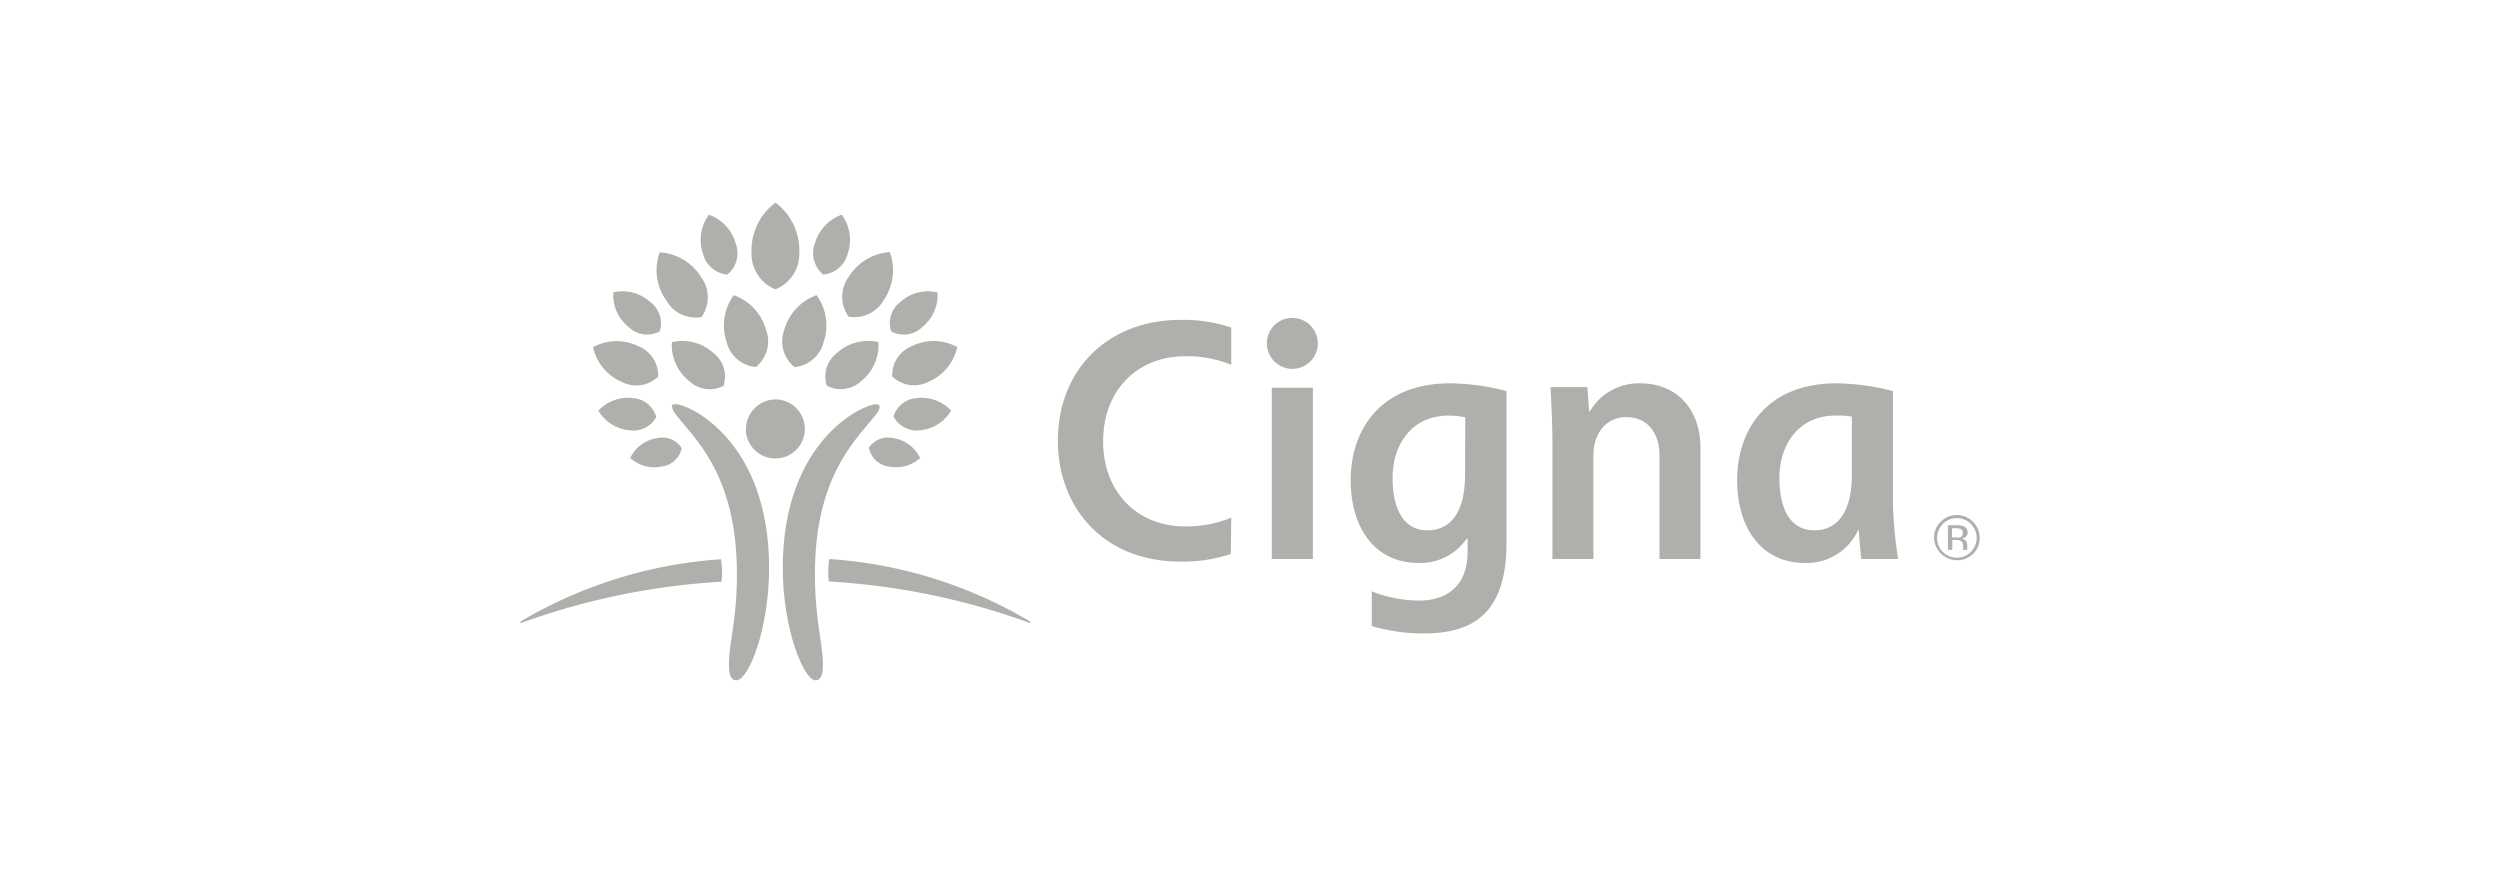 <?xml version="1.0" encoding="UTF-8"?> <svg xmlns="http://www.w3.org/2000/svg" viewBox="0 0 216 76.29"><g fill="#b0afab"><path d="m76 35.16c0 .32-.33.68-.78 1.22-1.48 1.83-4.81 5.09-4.81 13.17 0 4.18.69 5.92.69 7.88 0 .89-.18 1.35-.64 1.35-1 0-2.83-4.41-2.83-9.7 0-11.08 7-14.16 8.06-14.16.22 0 .31.11.31.24m-17.61-.24c1.07 0 8.06 3.08 8.06 14.16 0 5.29-1.78 9.7-2.83 9.7-.47 0-.64-.46-.64-1.35 0-2 .69-3.7.69-7.88 0-8.08-3.33-11.34-4.82-13.17-.44-.54-.77-.9-.77-1.22-.08-.16.04-.24.26-.24z"></path><path d="m64.44 37.13a2.55 2.55 0 1 0 2.56-2.62 2.58 2.58 0 0 0 -2.55 2.62"></path><path d="m88.8 53.58a39 39 0 0 0 -17.15-5.28 9 9 0 0 0 -.09 1.25 5.59 5.59 0 0 0 .06.69 60.87 60.87 0 0 1 17.15 3.51.62.62 0 0 0 .18.06s.07 0 .07-.06-.07-.08-.22-.17m-17.67-29.86a2.39 2.39 0 0 1 -.73-2.67 3.71 3.71 0 0 1 2.33-2.5 3.69 3.69 0 0 1 .51 3.38 2.39 2.39 0 0 1 -2.11 1.79zm5.87 4.91a2.28 2.28 0 0 1 .79-2.54 3.54 3.54 0 0 1 3.21-.82 3.54 3.54 0 0 1 -1.33 3 2.28 2.28 0 0 1 -2.67.36zm.18 7.4a2.25 2.25 0 0 1 2-1.63 3.48 3.48 0 0 1 3 1.08 3.49 3.49 0 0 1 -2.73 1.7 2.25 2.25 0 0 1 -2.24-1.18zm-2.13 2.68a2 2 0 0 1 2.16-.85 3.07 3.07 0 0 1 2.29 1.71 3.1 3.1 0 0 1 -2.76.73 2 2 0 0 1 -1.66-1.59zm-6.41-7a2.85 2.85 0 0 1 -.88-3.21 4.48 4.48 0 0 1 2.79-3 4.43 4.43 0 0 1 .61 4.05 2.84 2.84 0 0 1 -2.49 2.16zm2.8 1.63a2.57 2.57 0 0 1 .89-2.86 4 4 0 0 1 3.57-.92 4 4 0 0 1 -1.5 3.37 2.58 2.58 0 0 1 -2.93.41zm1.87-6a2.91 2.91 0 0 1 0-3.39 4.55 4.55 0 0 1 3.57-2.17 4.54 4.54 0 0 1 -.52 4.14 2.91 2.91 0 0 1 -3.02 1.44zm3.78 5.19a2.71 2.71 0 0 1 1.73-2.64 4.23 4.23 0 0 1 3.89.1 4.25 4.25 0 0 1 -2.5 3 2.7 2.7 0 0 1 -3.09-.44zm-12.16-10.76a5.13 5.13 0 0 1 2.07-4.26 5.13 5.13 0 0 1 2.06 4.26 3.31 3.31 0 0 1 -2.06 3.23 3.31 3.31 0 0 1 -2.07-3.23zm-20 32s0 .06.07.06l.18-.06a60.87 60.87 0 0 1 17.15-3.51 5.59 5.59 0 0 0 .06-.69 9 9 0 0 0 -.09-1.25 39.09 39.09 0 0 0 -17.16 5.28c-.14.07-.14.09-.14.15zm15.81-31.84a3.69 3.69 0 0 1 .51-3.38 3.7 3.7 0 0 1 2.32 2.5 2.38 2.38 0 0 1 -.72 2.67 2.38 2.38 0 0 1 -2.11-1.79zm-6.42 6.33a3.54 3.54 0 0 1 -1.33-3 3.54 3.54 0 0 1 3.17.82 2.28 2.28 0 0 1 .84 2.55 2.28 2.28 0 0 1 -2.68-.37zm.11 8.92a3.47 3.47 0 0 1 -2.73-1.7 3.48 3.48 0 0 1 3-1.08 2.23 2.23 0 0 1 2 1.63 2.24 2.24 0 0 1 -2.27 1.15zm2.78 3.12a3.09 3.09 0 0 1 -2.76-.73 3.07 3.07 0 0 1 2.29-1.71 2 2 0 0 1 2.16.85 2 2 0 0 1 -1.69 1.59zm5.57-10.75a4.46 4.46 0 0 1 .62-4.05 4.48 4.48 0 0 1 2.79 3 2.86 2.86 0 0 1 -.88 3.21 2.86 2.86 0 0 1 -2.53-2.16zm-3.23 3.38a4 4 0 0 1 -1.5-3.37 4 4 0 0 1 3.57.92 2.57 2.57 0 0 1 .89 2.86 2.58 2.58 0 0 1 -2.96-.41zm-2-7a4.48 4.48 0 0 1 -.55-4.13 4.55 4.55 0 0 1 3.61 2.2 2.92 2.92 0 0 1 0 3.39 2.91 2.91 0 0 1 -3.05-1.45zm-3.81 7.07a4.23 4.23 0 0 1 -2.5-3 4.23 4.23 0 0 1 3.89-.1 2.71 2.71 0 0 1 1.73 2.64 2.7 2.7 0 0 1 -3.12.46z"></path><path d="m134.13 48.3v-10.24c0-1.38-.13-4-.16-4.61h3.18l.15 2.08h.07a4.89 4.89 0 0 1 4.34-2.41c3.35 0 5.21 2.46 5.21 5.53v9.65h-3.54v-8.95c0-1.88-1-3.31-2.85-3.31s-2.86 1.5-2.86 3.31v8.95zm-20.7-14.8h-3.55v14.8h3.55zm50.57 14.8a36.38 36.38 0 0 1 -.45-4.89v-9.62a20 20 0 0 0 -4.88-.67c-6 0-8.58 4-8.58 8.37 0 4 2 7.15 5.87 7.15a4.87 4.87 0 0 0 4.56-2.8h.09c0 .46.16 2 .2 2.46zm-4-7.3c0 3.4-1.34 4.82-3.26 4.82s-3-1.64-3-4.53 1.69-5.38 4.81-5.38a6.36 6.36 0 0 1 1.45.09zm-53.62 3.73a10.22 10.22 0 0 1 -4 .75c-4.07 0-7.07-2.91-7.07-7.35s3-7.35 7.07-7.35a10 10 0 0 1 4 .74v-3.22a12.73 12.73 0 0 0 -4.37-.66c-6.36 0-10.61 4.36-10.61 10.44 0 5.74 3.91 10.44 10.57 10.44a12.91 12.91 0 0 0 4.37-.66zm20.42 1.85v1.1c0 3-1.86 4.21-4.18 4.21a11.23 11.23 0 0 1 -4.1-.8v3a15.72 15.72 0 0 0 4.5.64c4.28 0 7.14-1.77 7.14-7.83v-13.11a19.89 19.89 0 0 0 -4.87-.67c-6 0-8.59 4-8.59 8.37 0 4 2 7.15 5.87 7.15a4.87 4.87 0 0 0 4.16-2.11zm-.22-5.58c0 3.4-1.33 4.82-3.26 4.82s-3-1.64-3-4.53 1.68-5.38 4.8-5.38a6.29 6.29 0 0 1 1.48.15zm-17.12-11.38a2.2 2.2 0 1 0 2.2-2.15 2.18 2.18 0 0 0 -2.2 2.15z"></path><path d="m170.46 47.87a2 2 0 0 1 -3.36-1.4 1.87 1.87 0 0 1 .58-1.39 1.89 1.89 0 0 1 1.39-.58 1.93 1.93 0 0 1 1.39.58 1.87 1.87 0 0 1 .58 1.39 1.89 1.89 0 0 1 -.58 1.4m-2.59-2.6a1.64 1.64 0 0 0 -.5 1.2 1.69 1.69 0 0 0 .49 1.21 1.71 1.71 0 1 0 0-2.41zm1.16.11a1.73 1.73 0 0 1 .59.08.54.54 0 0 1 .38.54.46.46 0 0 1 -.21.42.75.75 0 0 1 -.31.11.55.55 0 0 1 .37.21.61.61 0 0 1 .12.34v.32a.75.75 0 0 0 0 .11h-.36v-.29c0-.25-.07-.42-.2-.49a.91.91 0 0 0 -.43-.08h-.3v.86h-.38v-2.13zm.41.34a1.05 1.05 0 0 0 -.46-.08h-.33v.79h.35a1.06 1.06 0 0 0 .36 0 .33.33 0 0 0 .22-.34.35.35 0 0 0 -.14-.37z"></path></g></svg> 